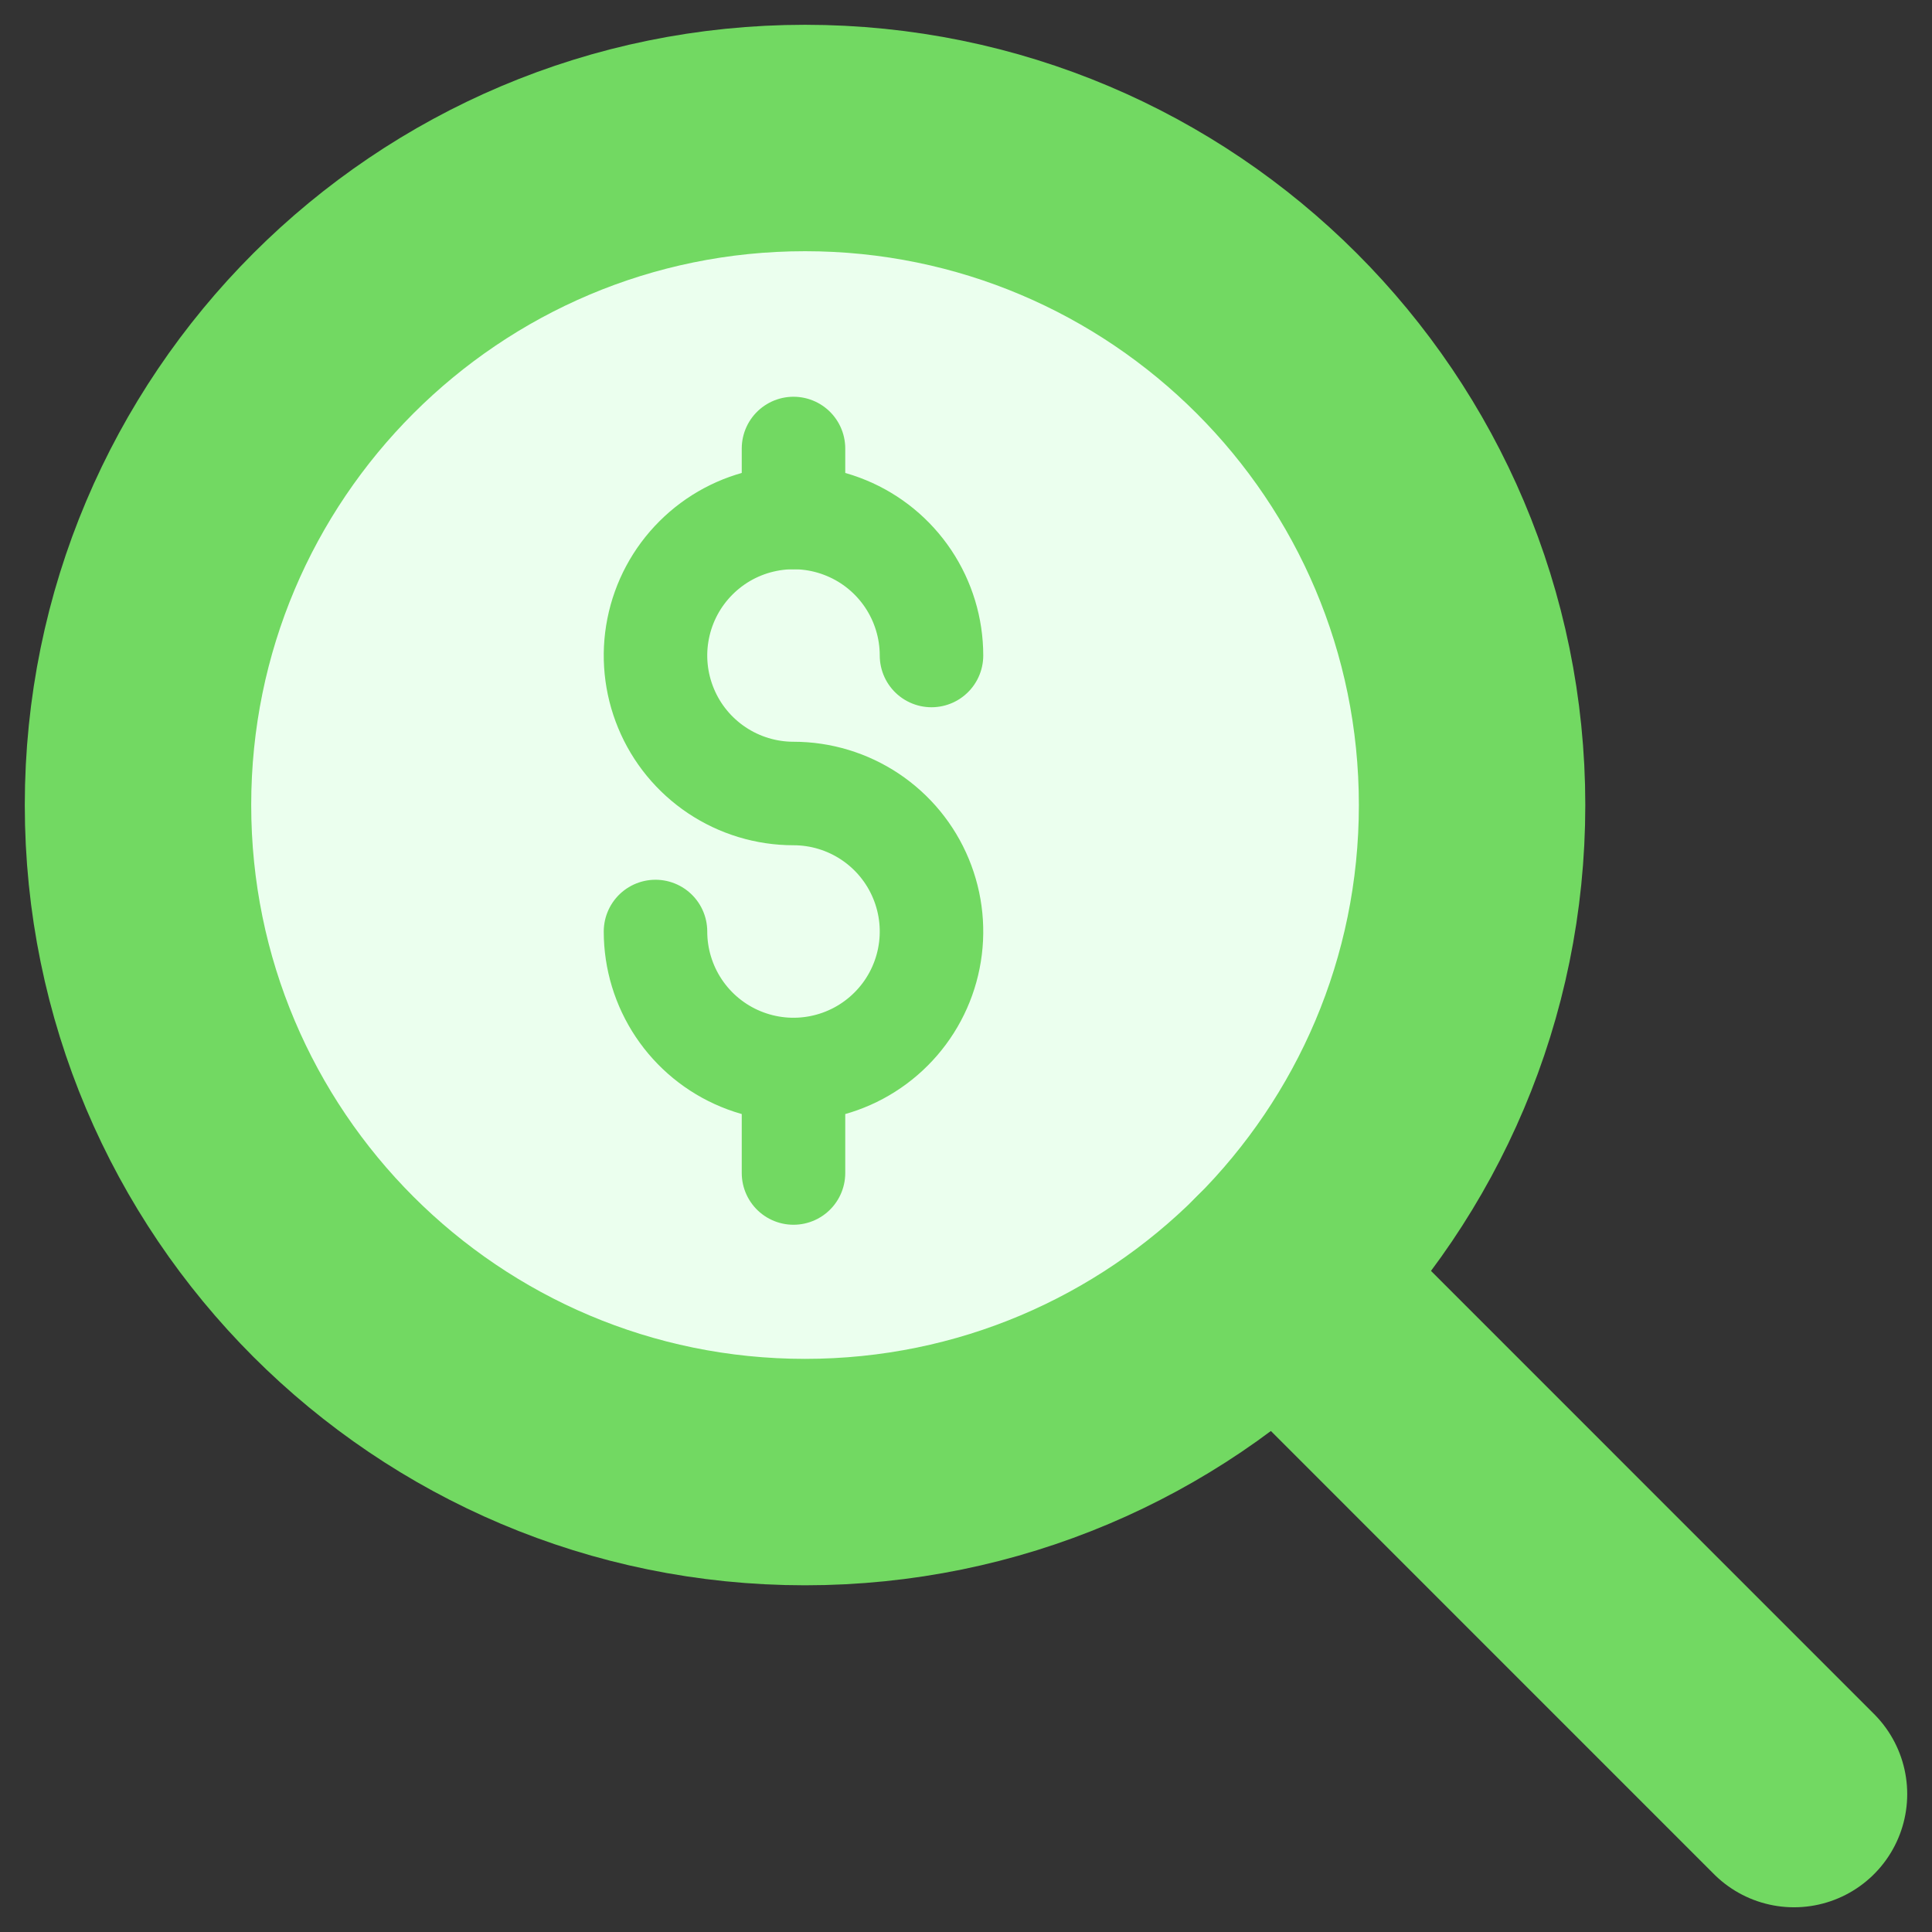 <svg width="56" height="56" viewBox="0 0 56 56" fill="none" xmlns="http://www.w3.org/2000/svg">
<rect x="0" y="0" width="56" height="56" fill="#333333" stroke="none"/>
<path d="M23.334 42.669C34.013 42.669 42.669 34.013 42.669 23.334C42.669 12.656 34.013 4 23.334 4C12.656 4 4 12.656 4 23.334C4 34.013 12.656 42.669 23.334 42.669Z" fill="#EBFFEE" stroke="#72D962" stroke-width="6.563" stroke-linecap="round" stroke-linejoin="round"/>
<path d="M37.005 37.005L52 52.002" stroke="#72D962" stroke-width="6.563" stroke-linecap="round" stroke-linejoin="round"/>
<path d="M19 27C19 27.791 19.235 28.564 19.674 29.222C20.114 29.88 20.738 30.393 21.469 30.695C22.2 30.998 23.004 31.078 23.78 30.923C24.556 30.769 25.269 30.388 25.828 29.828C26.388 29.269 26.769 28.556 26.923 27.78C27.078 27.004 26.998 26.2 26.695 25.469C26.393 24.738 25.88 24.114 25.222 23.674C24.564 23.235 23.791 23 23 23C22.209 23 21.436 22.765 20.778 22.326C20.12 21.886 19.607 21.262 19.305 20.531C19.002 19.8 18.922 18.996 19.077 18.22C19.231 17.444 19.612 16.731 20.172 16.172C20.731 15.612 21.444 15.231 22.22 15.077C22.996 14.922 23.8 15.002 24.531 15.305C25.262 15.607 25.886 16.12 26.326 16.778C26.765 17.436 27 18.209 27 19" stroke="#72D962" stroke-width="3" stroke-linecap="round" stroke-linejoin="round"/>
<path d="M23 13V15" stroke="#72D962" stroke-width="3" stroke-linecap="round" stroke-linejoin="round"/>
<path d="M23 31V34" stroke="#72D962" stroke-width="3" stroke-linecap="round" stroke-linejoin="round"/>
</svg>
